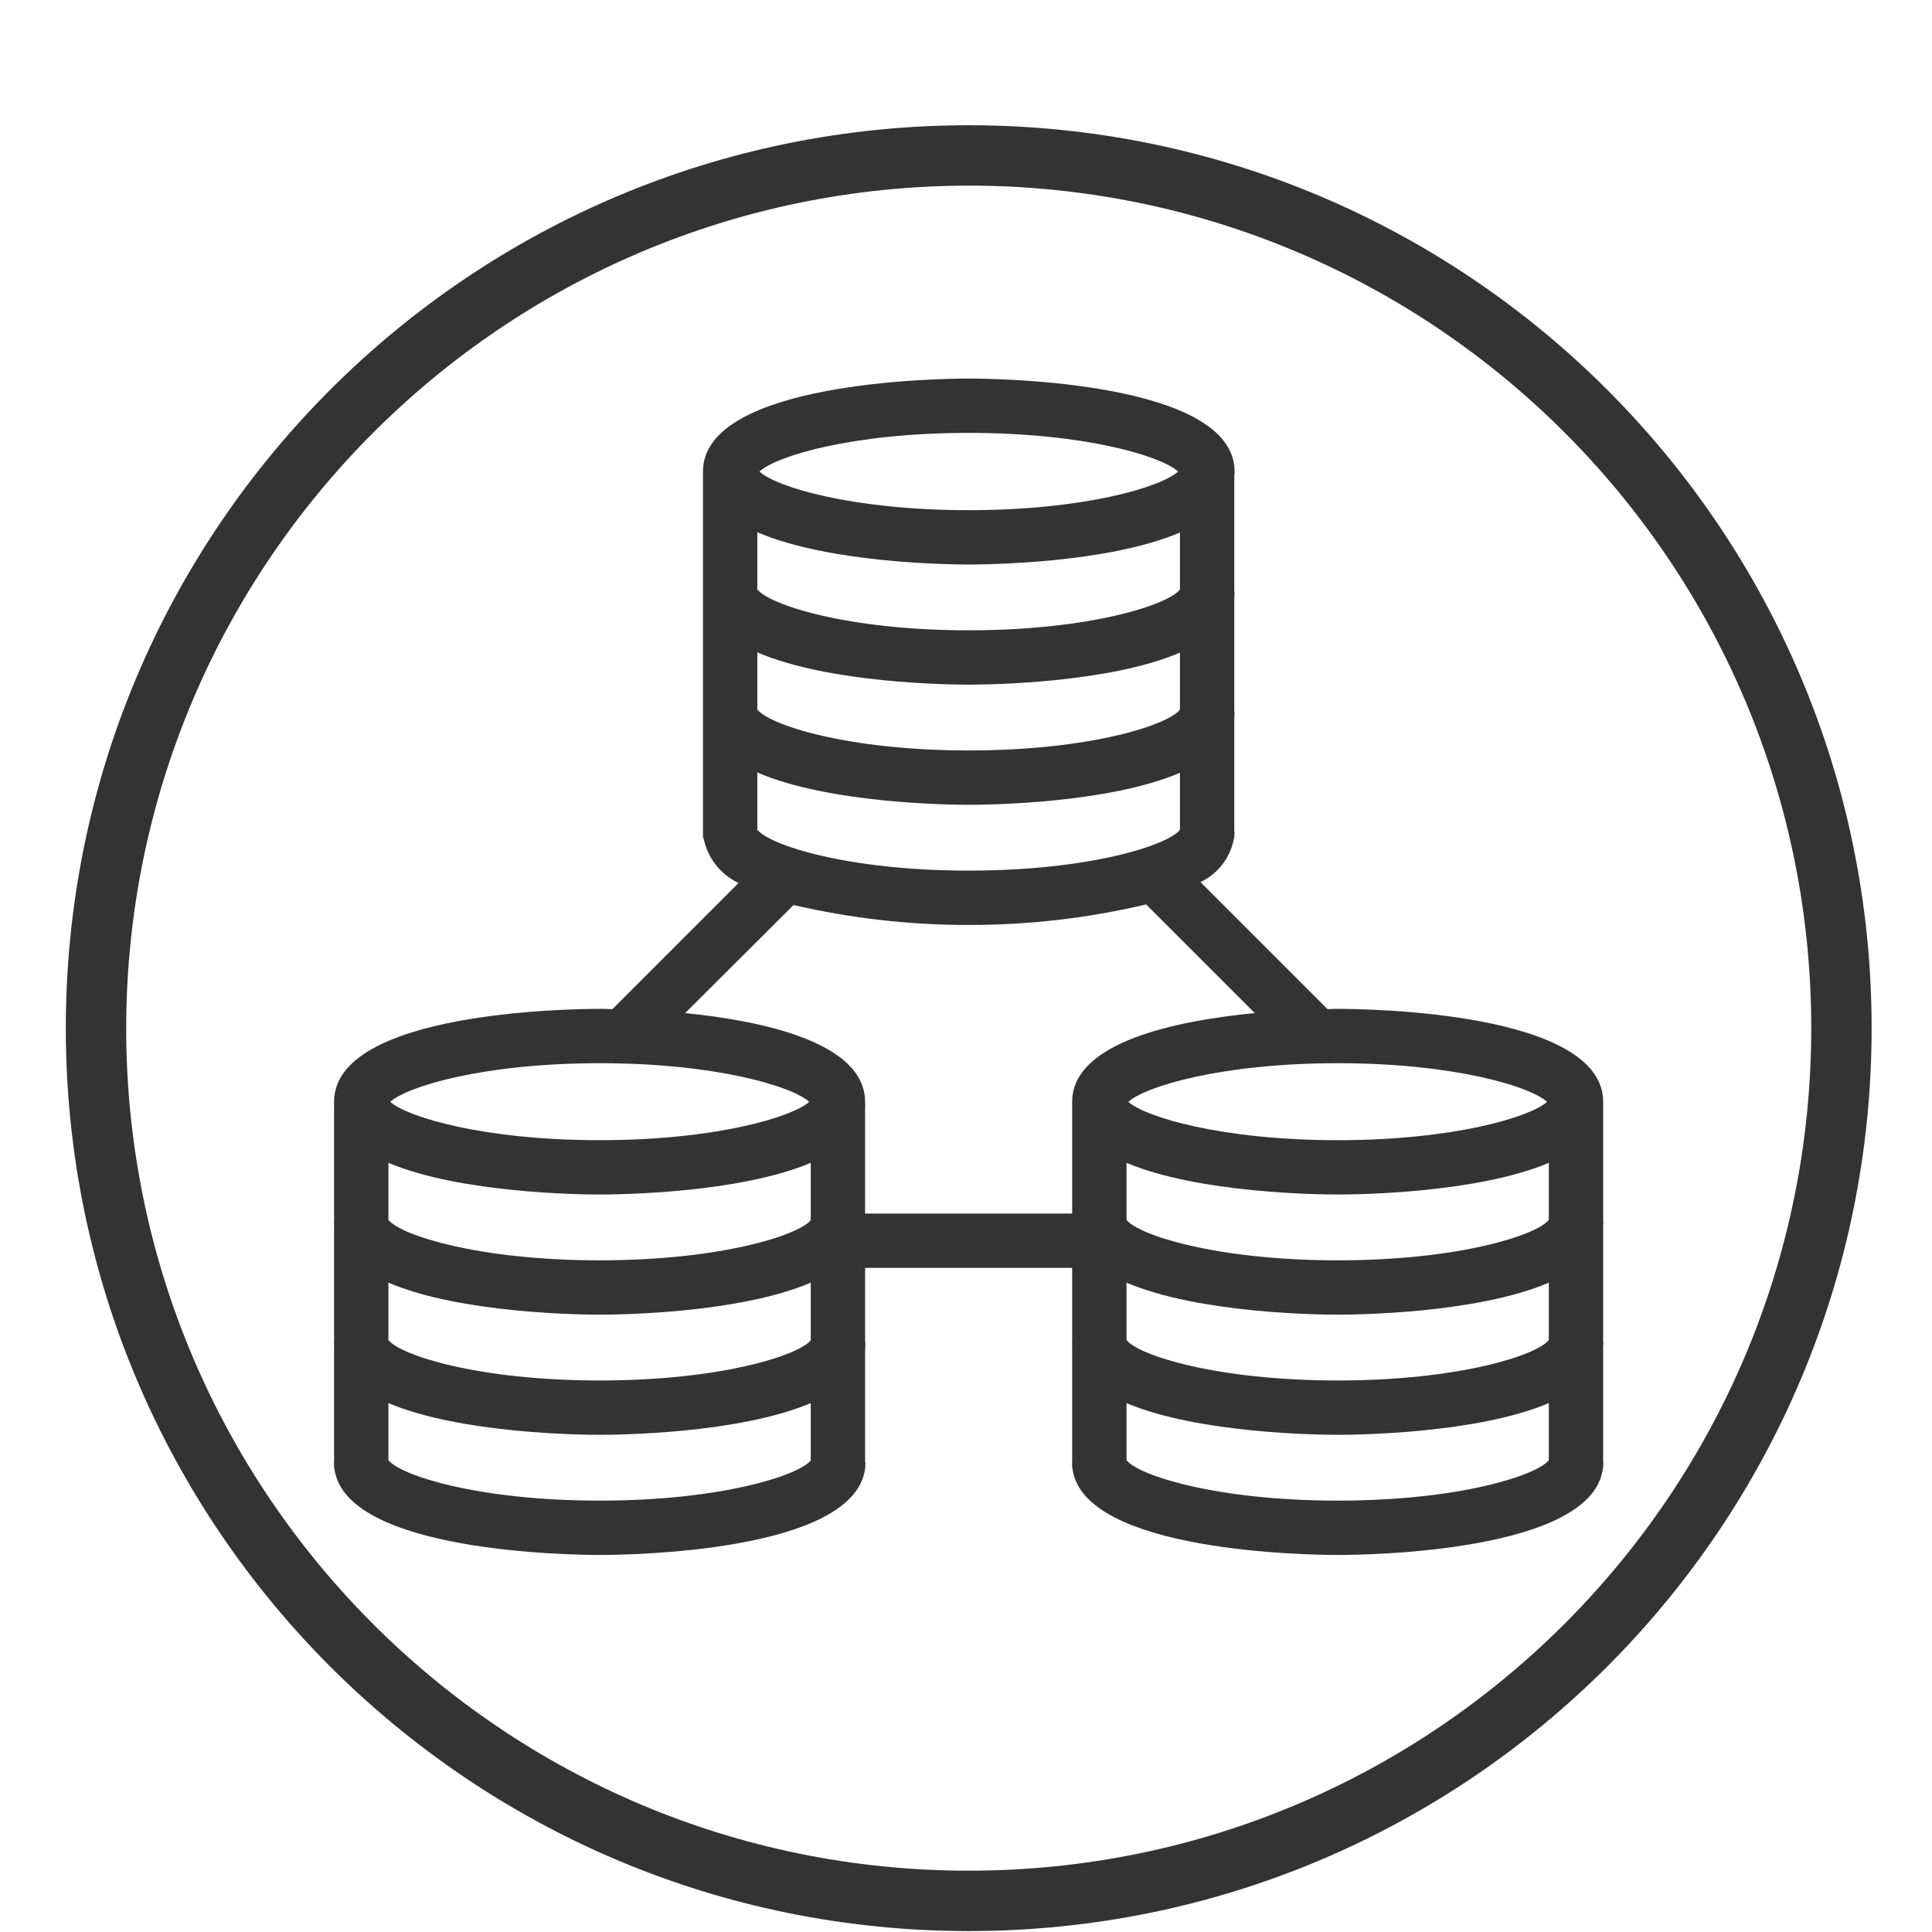 <?xml version="1.0" encoding="utf-8"?>
<!-- Generator: Adobe Illustrator 24.0.1, SVG Export Plug-In . SVG Version: 6.00 Build 0)  -->
<svg version="1.1" id="Layer_1" xmlns="http://www.w3.org/2000/svg" xmlns:xlink="http://www.w3.org/1999/xlink" x="0px" y="0px"
	 width="64px" height="64px" viewBox="0 0 64 64" style="enable-background:new 0 0 64 64;" xml:space="preserve">
<style type="text/css">
	.st0{fill:#333333;}
</style>
<title>capabilities-data-integration</title>
<path class="st0" d="M32.09,6.149C47.504,6.149,60,18.645,60,34.059s-12.496,27.91-27.91,27.91S4.18,49.473,4.18,34.059c0,0,0,0,0,0
	C4.197,18.652,16.683,6.166,32.09,6.149L32.09,6.149z M32.09,4.149c-16.519,0-29.91,13.391-29.91,29.91s13.391,29.91,29.91,29.91
	S62,50.578,62,34.059c0,0,0,0,0,0C62,17.54,48.609,4.149,32.09,4.149L32.09,4.149z"/>
<path class="st0" d="M11.067,40.471v0.14c-0.009-0.046-0.012-0.093-0.01-0.14H11.067z"/>
<path class="st0" d="M12.867,40.41v0.06c0.001-0.036-0.009-0.071-0.03-0.1C12.847,40.38,12.857,40.4,12.867,40.41z"/>
<path class="st0" d="M11.067,44.46v0.14c-0.009-0.046-0.012-0.093-0.01-0.14H11.067z"/>
<path class="st0" d="M12.867,44.39v0.07c0.002-0.039-0.008-0.078-0.03-0.11C12.847,44.36,12.857,44.38,12.867,44.39z"/>
<path class="st0" d="M28.677,44.46c-0.002,0.09-0.008,0.18-0.02,0.27v-0.27H28.677z"/>
<path class="st0" d="M11.067,48.44v0.14c-0.009-0.046-0.012-0.093-0.01-0.14H11.067z"/>
<path class="st0" d="M12.867,48.37v0.07c0.002-0.039-0.008-0.078-0.03-0.11C12.847,48.34,12.857,48.36,12.867,48.37z"/>
<path class="st0" d="M28.677,48.44c0.003,0.071-0.003,0.141-0.02,0.21v-0.21H28.677z"/>
<path class="st0" d="M11.077,48.65h-0.01v-0.07C11.064,48.604,11.068,48.628,11.077,48.65z"/>
<path class="st0" d="M12.867,40.41v0.06c0.001-0.036-0.009-0.071-0.03-0.1C12.847,40.38,12.857,40.4,12.867,40.41z"/>
<path class="st0" d="M12.867,44.39v0.07c0.002-0.039-0.008-0.078-0.03-0.11C12.847,44.36,12.857,44.38,12.867,44.39z"/>
<path class="st0" d="M12.867,48.37v0.07c0.002-0.039-0.008-0.078-0.03-0.11C12.847,48.34,12.857,48.36,12.867,48.37z"/>
<path class="st0" d="M44.317,33.42c-0.07,0-0.19,0-0.34,0.01l-4.21-4.21c0.583-0.276,0.996-0.816,1.11-1.45
	c0.009-0.022,0.012-0.046,0.01-0.07V15.76c0.009-0.046,0.012-0.093,0.01-0.14c0-2.99-7.9-3.08-8.81-3.08c-0.9,0-8.8,0.09-8.8,3.08
	v11.94c-0.003,0.071,0.003,0.141,0.02,0.21c0.13,0.649,0.56,1.199,1.16,1.48l-4.18,4.18c-0.19-0.01-0.34-0.01-0.42-0.01
	c-0.9,0-8.8,0.08-8.8,3.08c-0.005,0.047-0.005,0.093,0,0.14v11.94c-0.002,0.024,0.001,0.048,0.01,0.07
	c0.36,2.78,7.91,2.86,8.79,2.86s8.43-0.08,8.79-2.86V42h6.86v6.58c-0.002,0.024,0.001,0.048,0.01,0.07
	c0.36,2.78,7.91,2.86,8.79,2.86s8.42-0.08,8.78-2.86c0.009-0.022,0.012-0.046,0.01-0.07V36.64c0.005-0.047,0.005-0.093,0-0.14
	C53.107,33.501,45.217,33.42,44.317,33.42z M44.317,35.22c3.85,0,6.38,0.77,6.93,1.28c-0.55,0.5-3.08,1.27-6.93,1.27
	c-3.86,0-6.38-0.77-6.94-1.27C37.937,35.991,40.457,35.221,44.317,35.22L44.317,35.22z M32.087,14.34c3.86,0,6.38,0.77,6.94,1.28
	c-0.56,0.51-3.08,1.28-6.94,1.28s-6.38-0.77-6.93-1.28C25.707,15.11,28.227,14.34,32.087,14.34L32.087,14.34z M25.087,19.52v-1.89
	c2.39,1.03,6.38,1.07,7,1.07c0.63,0,4.61-0.04,7-1.06v1.89c-0.39,0.5-2.96,1.35-7,1.35C28.037,20.88,25.457,20.02,25.087,19.52v0.08
	c-0.002-0.037-0.008-0.074-0.02-0.11C25.077,19.501,25.077,19.51,25.087,19.52L25.087,19.52z M25.087,23.5v-1.89
	c2.39,1.03,6.38,1.07,7,1.07c0.63,0,4.61-0.04,7-1.06v1.89c-0.39,0.5-2.96,1.35-7,1.35C28.037,24.86,25.457,24,25.087,23.5v0.08
	c-0.002-0.037-0.008-0.074-0.02-0.11C25.077,23.48,25.077,23.491,25.087,23.5L25.087,23.5z M25.087,27.48v-1.89
	c2.39,1.03,6.38,1.07,7,1.07c0.63,0,4.61-0.04,7-1.06v1.89c-0.39,0.5-2.96,1.35-7,1.35C28.037,28.84,25.457,27.98,25.087,27.48v0.08
	c-0.002-0.037-0.008-0.074-0.02-0.11C25.077,27.461,25.077,27.471,25.087,27.48L25.087,27.48z M19.867,35.22
	c3.86,0,6.38,0.77,6.94,1.28c-0.56,0.5-3.08,1.27-6.94,1.27s-6.38-0.77-6.94-1.27C13.487,35.991,16.007,35.221,19.867,35.22
	L19.867,35.22z M26.857,48.38c-0.41,0.5-2.98,1.33-6.99,1.33c-4.04,0-6.61-0.84-7-1.34v0.07c0.002-0.039-0.008-0.078-0.03-0.11
	c0.01,0.01,0.02,0.03,0.03,0.04v-1.89c2.39,1.01,6.38,1.05,7,1.05s4.6-0.04,6.99-1.05V48.38z M26.857,44.4
	c-0.41,0.5-2.98,1.33-6.99,1.33c-4.04,0-6.61-0.84-7-1.34v0.07c0.002-0.039-0.008-0.078-0.03-0.11c0.01,0.01,0.02,0.03,0.03,0.04
	v-1.9c2.39,1.02,6.38,1.06,7,1.06s4.6-0.04,6.99-1.06V44.4z M26.857,40.42c-0.41,0.5-2.98,1.33-6.99,1.33c-4.04,0-6.61-0.84-7-1.34
	v0.06c0.001-0.036-0.009-0.071-0.03-0.1c0.01,0.01,0.02,0.03,0.03,0.04v-1.89c2.39,1.01,6.38,1.05,7,1.05s4.6-0.04,6.99-1.05V40.42z
	 M35.517,36.5c-0.005,0.047-0.005,0.093,0,0.14v3.56h-6.86v-3.43c0.005-0.09,0.005-0.18,0-0.27c0-1.96-3.37-2.68-5.96-2.94
	l3.59-3.58c1.902,0.441,3.848,0.663,5.8,0.66c1.98,0.004,3.953-0.224,5.88-0.68l3.6,3.6C38.967,33.81,35.517,34.52,35.517,36.5
	L35.517,36.5z M51.307,48.37c-0.39,0.5-2.96,1.34-6.99,1.34c-4.04,0-6.61-0.84-7-1.34v-1.89c2.39,1.01,6.38,1.05,7,1.05
	s4.6-0.04,6.99-1.05V48.37z M51.307,44.39c-0.39,0.5-2.96,1.34-6.99,1.34c-4.04,0-6.61-0.84-7-1.34v-1.9c2.39,1.02,6.38,1.06,7,1.06
	s4.6-0.04,6.99-1.06V44.39z M51.307,40.41c-0.39,0.5-2.96,1.34-6.99,1.34c-4.04,0-6.61-0.84-7-1.34v-1.89
	c2.39,1.01,6.38,1.05,7,1.05s4.6-0.04,6.99-1.05V40.41z"/>
<path class="st0" d="M53.117,40.471c0.002,0.047-0.001,0.094-0.01,0.14v-0.14H53.117z"/>
<path class="st0" d="M35.517,44.46v0.14c-0.009-0.046-0.012-0.093-0.01-0.14H35.517z"/>
<path class="st0" d="M53.117,44.46c0.002,0.047-0.001,0.094-0.01,0.14v-0.14H53.117z"/>
<path class="st0" d="M35.517,48.44v0.14c-0.009-0.046-0.012-0.093-0.01-0.14H35.517z"/>
<path class="st0" d="M53.117,48.44c0.002,0.047-0.001,0.094-0.01,0.14v-0.14H53.117z"/>
<path class="st0" d="M35.527,48.65h-0.01v-0.07C35.514,48.604,35.518,48.628,35.527,48.65z"/>
<path class="st0" d="M53.107,48.58v0.07h-0.01C53.106,48.628,53.109,48.604,53.107,48.58z"/>
<path class="st0" d="M25.087,19.52v0.08c-0.002-0.037-0.008-0.074-0.02-0.11C25.077,19.501,25.077,19.51,25.087,19.52z"/>
<path class="st0" d="M40.897,19.6c0.002,0.047-0.001,0.094-0.01,0.14V19.6H40.897z"/>
<path class="st0" d="M25.087,23.501v0.08c-0.002-0.037-0.008-0.074-0.02-0.11C25.077,23.48,25.077,23.491,25.087,23.501z"/>
<path class="st0" d="M40.897,23.58c0.002,0.047-0.001,0.094-0.01,0.14v-0.14H40.897z"/>
<path class="st0" d="M25.087,27.48v0.08c-0.002-0.037-0.008-0.074-0.02-0.11C25.077,27.461,25.077,27.471,25.087,27.48z"/>
<path class="st0" d="M40.897,27.56c0.002,0.047-0.001,0.094-0.01,0.14v-0.14H40.897z"/>
<path class="st0" d="M23.307,27.77h-0.02v-0.21C23.283,27.631,23.29,27.701,23.307,27.77z"/>
<path class="st0" d="M25.087,19.52v0.08c-0.002-0.037-0.008-0.074-0.02-0.11C25.077,19.501,25.077,19.51,25.087,19.52z"/>
<path class="st0" d="M25.087,23.501v0.08c-0.002-0.037-0.008-0.074-0.02-0.11C25.077,23.48,25.077,23.491,25.087,23.501z"/>
<path class="st0" d="M25.087,27.48v0.08c-0.002-0.037-0.008-0.074-0.02-0.11C25.077,27.461,25.077,27.471,25.087,27.48z"/>
<path class="st0" d="M40.887,27.701v0.07h-0.01C40.886,27.748,40.889,27.724,40.887,27.701z"/>
</svg>

